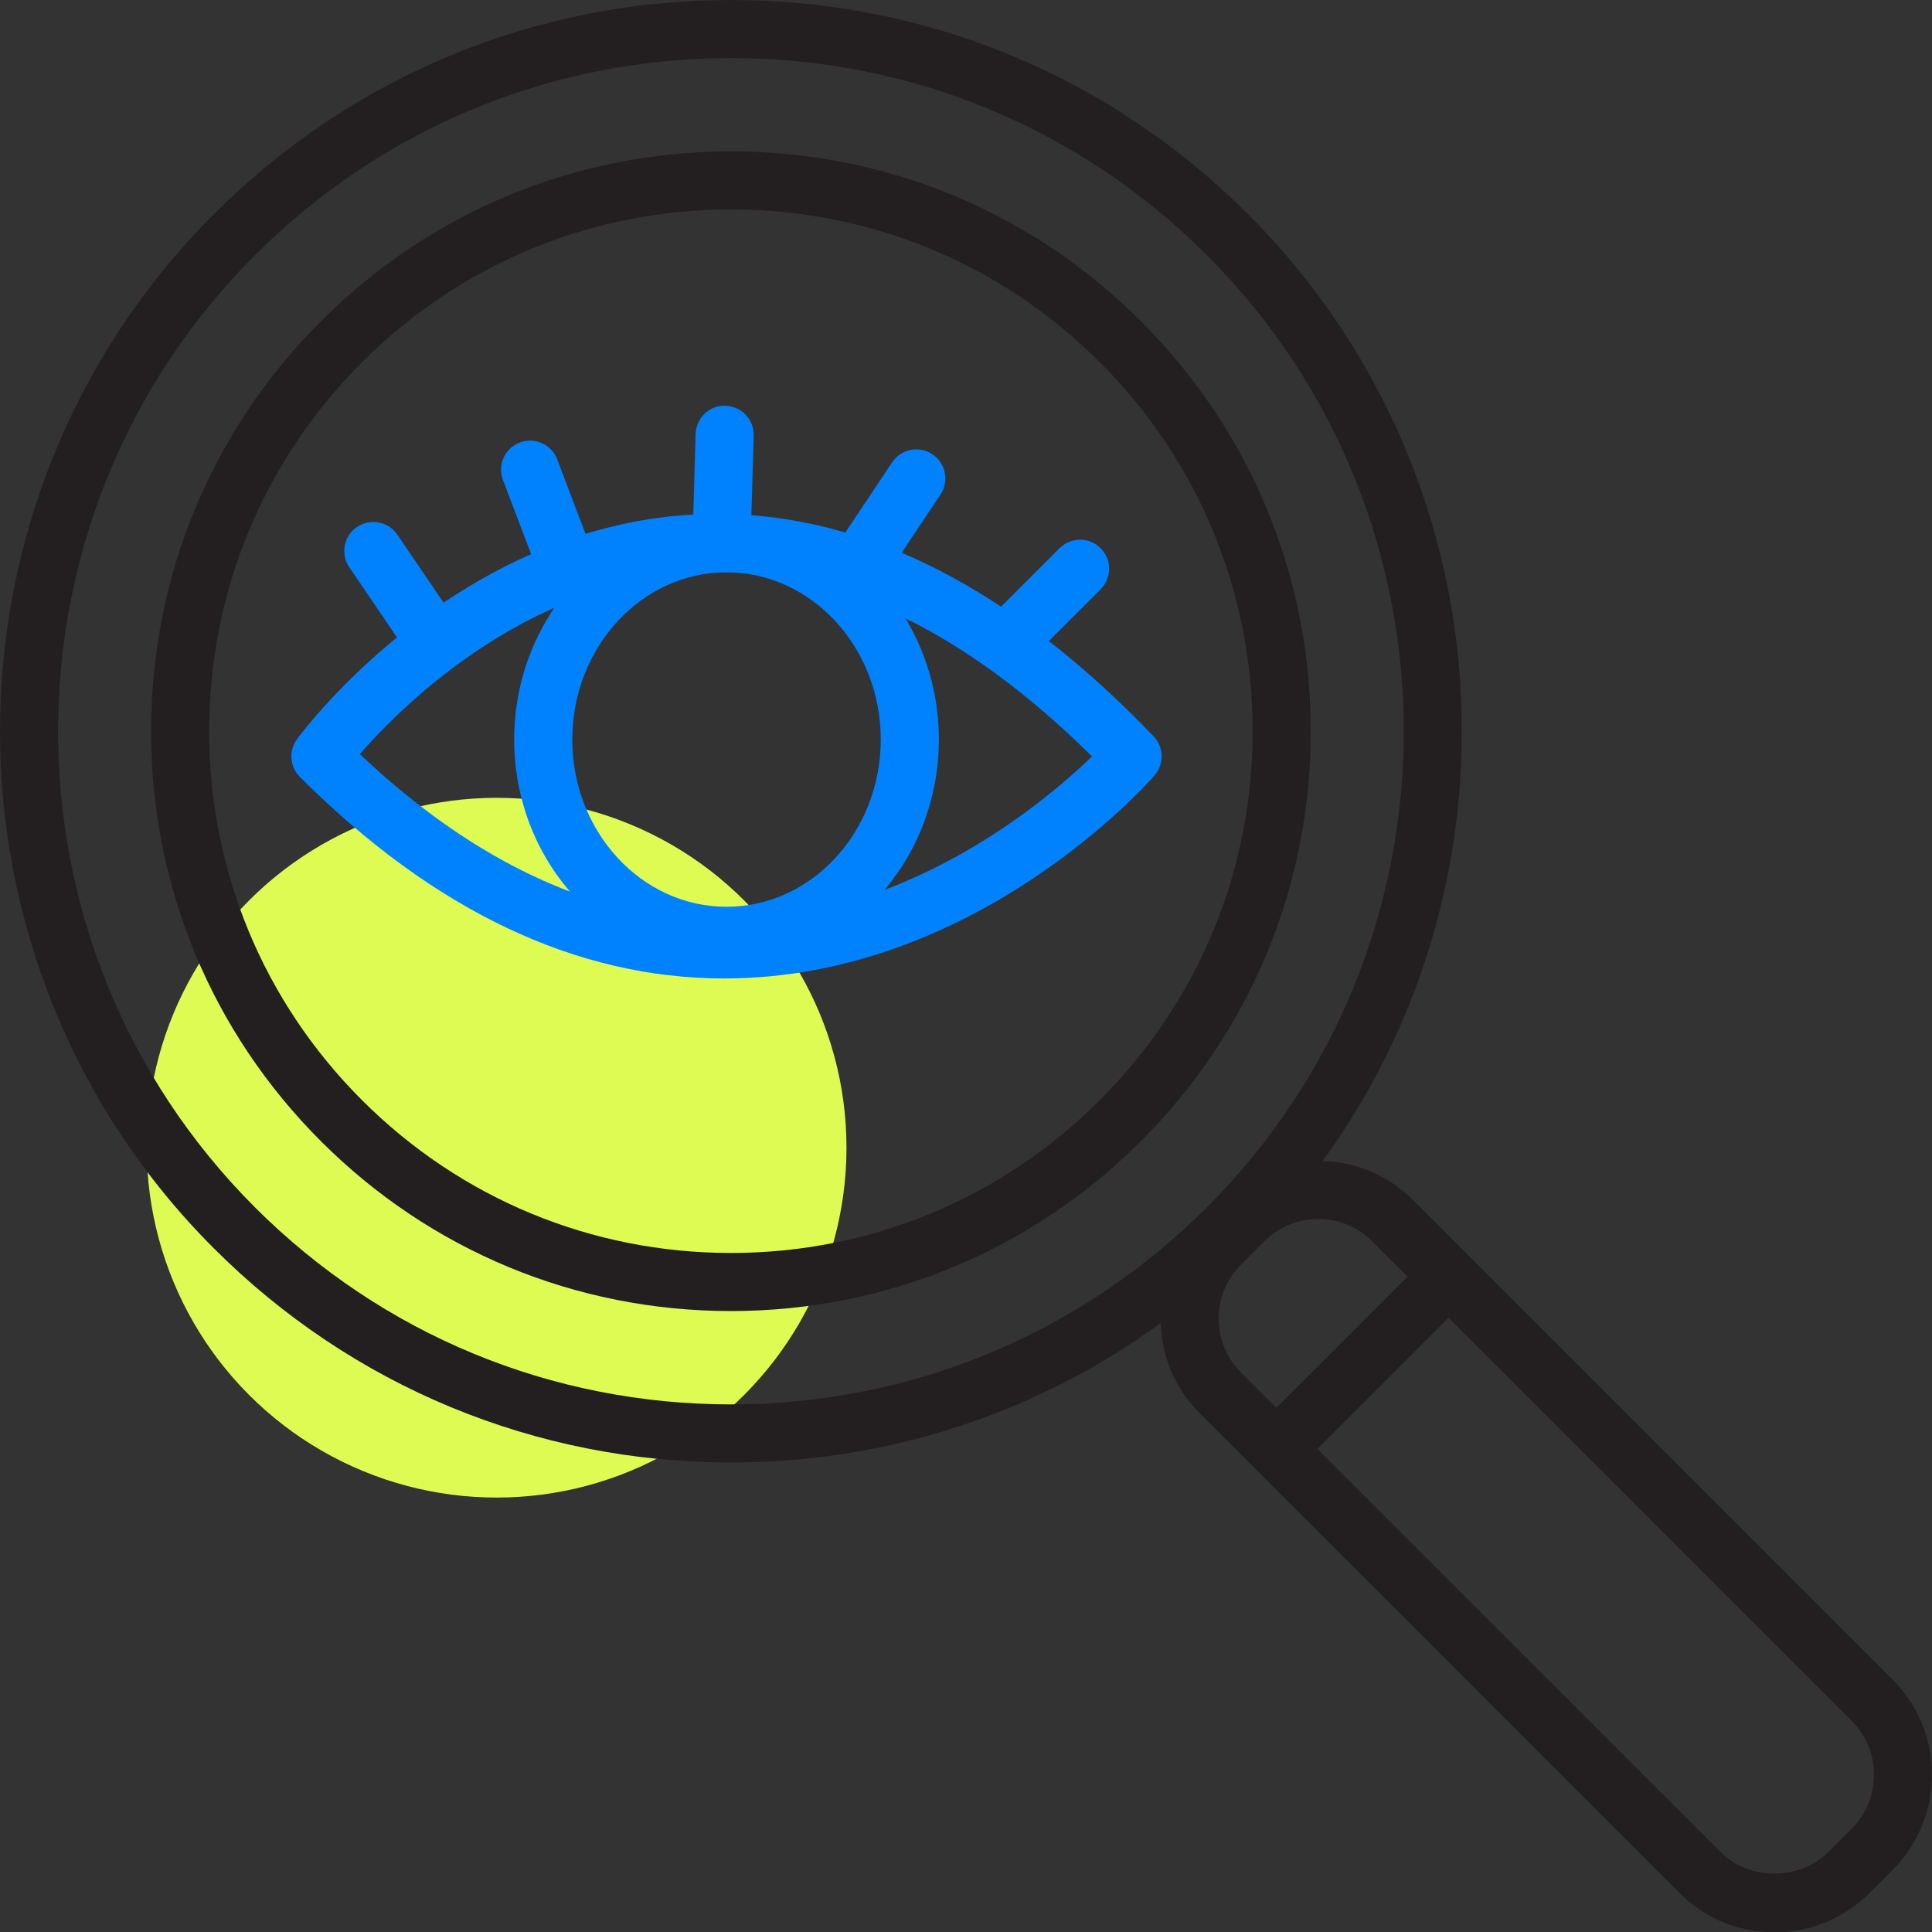 <?xml version="1.0" encoding="utf-8"?>
<!-- Generator: Adobe Illustrator 14.0.0, SVG Export Plug-In . SVG Version: 6.00 Build 43363)  -->
<!DOCTYPE svg PUBLIC "-//W3C//DTD SVG 1.1//EN" "http://www.w3.org/Graphics/SVG/1.1/DTD/svg11.dtd">
<svg version="1.1" id="Layer_1" xmlns="http://www.w3.org/2000/svg" xmlns:xlink="http://www.w3.org/1999/xlink" x="0px" y="0px"
	 width="49.991px" height="50px" viewBox="0 0 49.991 50" enable-background="new 0 0 49.991 50" xml:space="preserve">
<rect x="0" y="0" width="49.991" height="50" fill="#333333" stroke="none"/>
<g>
	<circle fill="#DDFB53" cx="12.85" cy="29.697" r="9.053"/>
	<g>
		<g>
			<path fill="#231F20" d="M18.912,37.842c-5.053,0-9.805-1.968-13.379-5.541c-7.377-7.378-7.377-19.382,0-26.759
				C9.107,1.968,13.859,0,18.913,0c5.055,0,9.806,1.968,13.38,5.542c7.377,7.377,7.377,19.381,0,26.758
				C28.718,35.874,23.966,37.842,18.912,37.842z M18.913,1.503c-4.652,0-9.026,1.812-12.317,5.101
				c-6.792,6.792-6.791,17.842,0,24.635c3.29,3.289,7.665,5.1,12.317,5.1s9.027-1.811,12.317-5.101
				c6.792-6.792,6.792-17.842,0-24.634C27.94,3.314,23.566,1.503,18.913,1.503z"/>
			<path fill="#231F20" d="M18.912,33.924c-4.007,0-7.774-1.561-10.608-4.395c-2.834-2.833-4.395-6.601-4.395-10.608
				c0-4.008,1.561-7.775,4.395-10.609s6.601-4.395,10.609-4.395s7.776,1.561,10.61,4.395c2.833,2.833,4.394,6.601,4.394,10.608
				c0,4.008-1.562,7.776-4.396,10.609C26.688,32.363,22.92,33.924,18.912,33.924z M18.913,5.42c-3.606,0-6.997,1.404-9.547,3.955
				c-2.55,2.55-3.954,5.94-3.954,9.546c0,3.606,1.404,6.997,3.954,9.545c2.55,2.55,5.94,3.955,9.546,3.955
				c3.606,0,6.996-1.404,9.546-3.955c2.551-2.55,3.955-5.94,3.955-9.546c0-3.606-1.403-6.997-3.953-9.545
				C25.91,6.825,22.519,5.42,18.913,5.42z"/>
			<g>
				<path fill="#231F20" d="M45.914,50c-0.929,0-1.802-0.361-2.458-1.018L31.049,36.576c-0.657-0.656-1.019-1.529-1.019-2.458
					c0-0.929,0.361-1.802,1.019-2.459l0.602-0.603c0.657-0.656,1.53-1.018,2.459-1.018c0.928,0,1.801,0.361,2.458,1.018
					l12.407,12.407c1.354,1.355,1.354,3.561,0,4.917l-0.603,0.603C47.715,49.639,46.843,50,45.914,50z M34.11,31.542
					c-0.528,0-1.024,0.206-1.396,0.578l-0.603,0.603c-0.373,0.373-0.578,0.869-0.578,1.396c0,0.527,0.206,1.022,0.578,1.395
					L44.518,47.92c0.746,0.745,2.047,0.745,2.792,0l0.603-0.603c0.769-0.769,0.769-2.021,0-2.791L35.505,32.119
					C35.133,31.747,34.637,31.542,34.11,31.542z"/>
				<path fill="#231F20" d="M33.229,38.038c-0.193,0-0.385-0.074-0.531-0.22c-0.294-0.293-0.294-0.769,0-1.063l4.049-4.05
					c0.293-0.293,0.769-0.293,1.063,0s0.293,0.769,0,1.063l-4.05,4.05C33.614,37.964,33.422,38.038,33.229,38.038z"/>
			</g>
		</g>
		<g>
			<g>
				<path fill="#0082FF" d="M18.736,25.318c-3.822,0-7.514-1.754-10.977-5.215c-0.262-0.262-0.294-0.676-0.074-0.976
					c0.174-0.238,4.35-5.831,10.881-5.831c3.828,0,7.625,1.937,11.283,5.756c0.269,0.28,0.279,0.72,0.024,1.013
					C29.688,20.278,25.23,25.318,18.736,25.318z M9.31,19.513c3.023,2.855,6.192,4.302,9.427,4.302c4.656,0,8.26-3.026,9.52-4.242
					c-3.201-3.169-6.458-4.775-9.689-4.775C13.873,14.798,10.45,18.206,9.31,19.513z"/>
				<path fill="#0082FF" d="M18.799,24.966c-3.029,0-5.494-2.615-5.494-5.83s2.464-5.83,5.494-5.83s5.494,2.615,5.494,5.83
					S21.828,24.966,18.799,24.966z M18.799,14.809c-2.201,0-3.991,1.941-3.991,4.327s1.79,4.327,3.991,4.327
					s3.991-1.941,3.991-4.327S21,14.809,18.799,14.809z"/>
			</g>
			<path fill="#0082FF" d="M10.938,16.886c-0.24,0-0.477-0.115-0.622-0.329l-1.277-1.878c-0.234-0.343-0.145-0.811,0.198-1.043
				c0.343-0.233,0.811-0.145,1.044,0.198l1.277,1.878c0.234,0.343,0.145,0.811-0.198,1.043
				C11.23,16.844,11.083,16.886,10.938,16.886z"/>
			<path fill="#0082FF" d="M14.544,15.083c-0.303,0-0.589-0.184-0.703-0.485l-0.827-2.179c-0.147-0.388,0.048-0.822,0.436-0.969
				c0.386-0.146,0.822,0.048,0.969,0.437l0.827,2.179c0.147,0.388-0.048,0.822-0.437,0.969
				C14.723,15.067,14.632,15.083,14.544,15.083z"/>
			<path fill="#0082FF" d="M18.677,14.557c-0.008,0-0.015,0-0.023,0c-0.415-0.012-0.741-0.358-0.729-0.773L18,11.229
				c0.012-0.415,0.362-0.75,0.773-0.729c0.415,0.012,0.741,0.358,0.729,0.773l-0.075,2.555
				C19.415,14.235,19.081,14.557,18.677,14.557z"/>
			<path fill="#0082FF" d="M22.207,15.384c-0.144,0-0.289-0.041-0.417-0.126c-0.345-0.23-0.438-0.697-0.208-1.042l1.503-2.254
				c0.23-0.345,0.697-0.439,1.042-0.208c0.345,0.23,0.438,0.697,0.208,1.042l-1.503,2.254
				C22.688,15.266,22.449,15.384,22.207,15.384z"/>
			<path fill="#0082FF" d="M26.311,17.104c-0.192,0-0.385-0.073-0.531-0.22c-0.293-0.293-0.293-0.769,0-1.063l1.636-1.636
				c0.293-0.293,0.769-0.293,1.063,0s0.293,0.769,0,1.063l-1.636,1.636C26.695,17.03,26.503,17.104,26.311,17.104z"/>
		</g>
	</g>
</g>
</svg>
